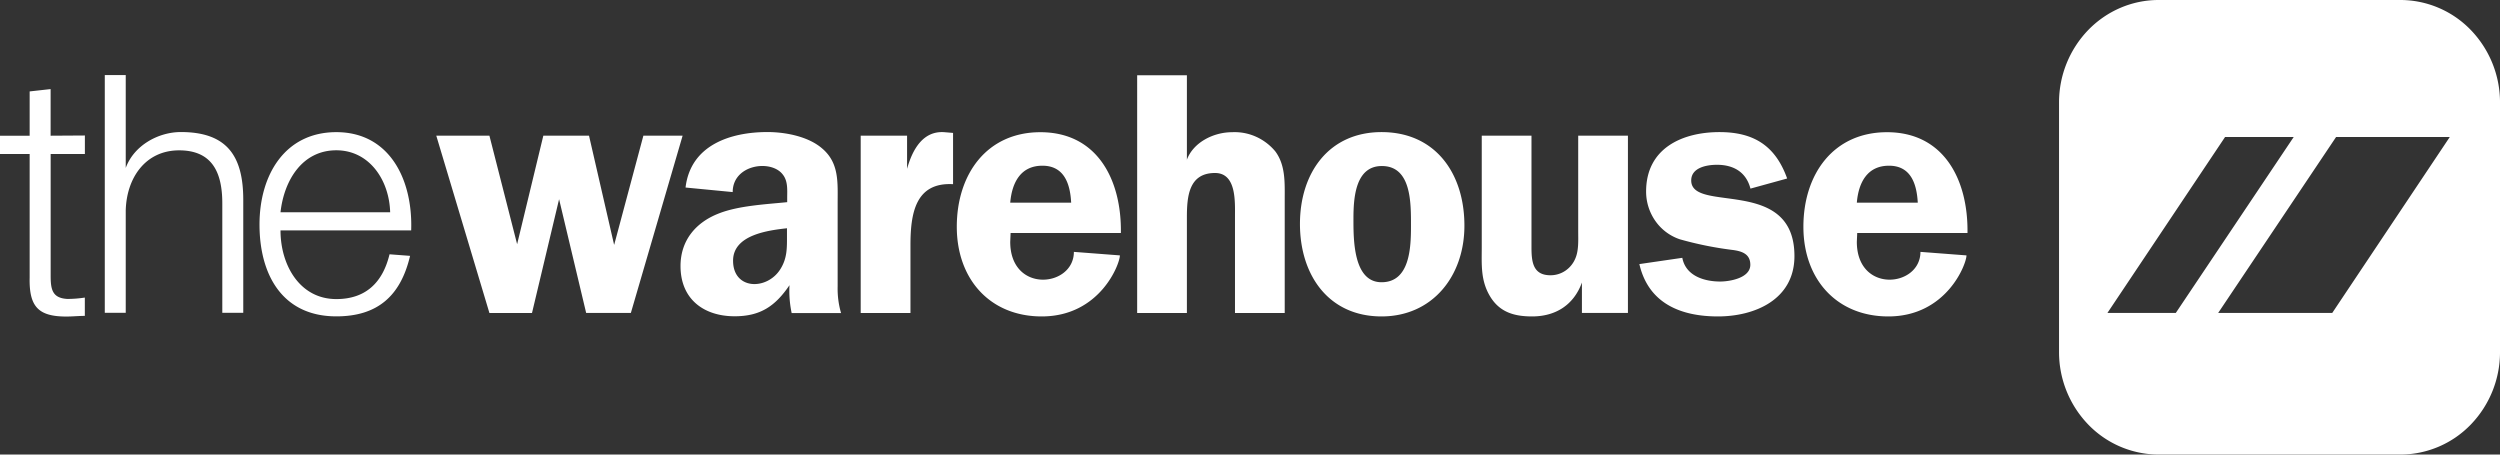 <svg fill="none" xmlns="http://www.w3.org/2000/svg" viewBox="0 0 187 34"><rect x="0" y="0" width="187" height="34" fill="#333333" stroke="none"/><path fill-rule="evenodd" clip-rule="evenodd" d="M45.946 18.293l2.179-8.146h2.935l-3.872 13.262h-3.343L41.82 14.9l-2.026 8.51h-3.186l-3.974-13.262h3.974l2.073 8.118 1.96-8.118h3.417l1.873 8.146h.016zm-16.813.744c-.517 2.13-1.81 3.334-3.977 3.334-2.744 0-4.174-2.554-4.174-5.136h9.774c.133-3.778-1.6-7.35-5.6-7.35-3.83 0-5.745 3.184-5.745 6.91 0 3.794 1.74 6.869 5.745 6.869 3.049 0 4.804-1.491 5.518-4.526l-1.54-.117v.016zm-3.977-7.795c2.469 0 3.962 2.227 4.028 4.635h-8.202c.267-2.404 1.638-4.635 4.174-4.635zM9.406 12.56c.615-1.685 2.437-2.683 4.122-2.683 3.457 0 4.668 1.799 4.668 5.068v8.453h-1.568V15.21c0-2.247-.71-3.964-3.23-3.964-2.519 0-3.938 2.065-3.993 4.514v7.637H7.838V5.617h1.567v6.942zm-3.057-2.424v1.382h-2.56v9.12c0 1.018.13 1.657 1.239 1.722.44 0 .88-.034 1.317-.102v1.37c-.463 0-.921.049-1.384.049-2.104 0-2.79-.748-2.743-2.91v-9.25H0v-1.365h2.218V6.838l1.568-.174v3.487l2.563-.016zM130.932 14.1c-.329-1.253-1.29-1.774-2.504-1.774-.761 0-1.925.206-1.925 1.172 0 2.481 7.721-.34 7.721 5.657 0 3.27-2.99 4.514-5.722 4.514-2.731 0-5.189-.938-5.878-3.916l3.213-.468c.255 1.357 1.646 1.773 2.834 1.773.709 0 2.253-.258 2.253-1.252 0-.885-.756-1.043-1.442-1.124a26.32 26.32 0 01-3.821-.78 3.65 3.65 0 01-1.832-1.362 3.834 3.834 0 01-.7-2.214c0-3.265 2.743-4.445 5.487-4.445 2.531 0 4.177.99 5.063 3.471l-2.743.756-.004-.008zm-12.607 7.04c-.608 1.668-1.96 2.529-3.723 2.529-1.29 0-2.407-.287-3.136-1.487-.729-1.2-.631-2.4-.631-3.681v-8.353h3.72V18.5c0 1.07.101 2.089 1.418 2.089.401.002.793-.118 1.126-.346a2.06 2.06 0 00.747-.935c.251-.598.204-1.354.204-2.02v-7.141h3.719v13.262h-3.441v-2.27h-.003zm-17.087-4.777c0 1.511-.027 4.748 2.101 4.748 2.127 0 2.202-2.61 2.202-4.203 0-1.685.051-4.489-2.179-4.489-1.999 0-2.124 2.425-2.124 3.944zm8.3.521c0 3.782-2.402 6.785-6.199 6.785-3.95 0-6.102-3.08-6.102-6.918 0-3.839 2.179-6.87 6.102-6.87 4.024 0 6.199 3.08 6.199 6.995v.008zm-20.77-4.91c.482-1.329 2.002-2.085 3.394-2.085a3.895 3.895 0 011.772.33 4.01 4.01 0 011.453 1.097c.784 1.042.71 2.376.71 3.637v8.457h-3.72v-7.152c0-1.148.126-3.318-1.493-3.318-1.96 0-2.104 1.75-2.104 3.318v7.152h-3.72V5.63h3.72v6.345h-.012zm54.681 3.185c-.079-1.435-.533-2.764-2.152-2.764-1.618 0-2.28 1.252-2.406 2.764h4.558zm-4.53 2.27l-.028.655c0 3.896 4.758 3.41 4.758.756l3.444.263c0 .65-1.493 4.566-5.847 4.566-3.848 0-6.352-2.768-6.352-6.708 0-3.94 2.249-7.072 6.251-7.072 4.283 0 6.082 3.589 6.023 7.54h-8.249zm-58.796-2.27c-.075-1.435-.533-2.764-2.152-2.764-1.618 0-2.277 1.252-2.406 2.764h4.558zm-4.53 2.27l-.028.655c0 3.896 4.761 3.41 4.761.756l3.441.263c0 .65-1.493 4.566-5.847 4.566-3.848 0-6.352-2.768-6.352-6.708 0-3.94 2.253-7.072 6.25-7.072 4.284 0 6.083 3.589 6.024 7.54h-8.25zm-7.744-4.8c.391-1.41 1.175-2.873 2.81-2.74l.63.053v3.835c-2.833-.158-3.186 2.218-3.186 4.566v5.067H64.38V10.147h3.469v2.481zm-8.99 4.445c-1.415.158-4.025.497-4.025 2.425 0 2.186 2.52 2.23 3.527.65.533-.836.505-1.616.505-2.558v-.525l-.008.008zm.356 6.344h3.696a6.553 6.553 0 01-.255-1.988v-6.19c0-1.593.13-3.055-1.176-4.15-1.038-.89-2.743-1.213-4.075-1.213-2.708 0-5.745.938-6.126 4.15l3.527.34c0-2.073 2.885-2.47 3.75-1.306.393.493.326 1.172.326 1.746v.315c-1.567.158-3.617.259-5.095.837-1.697.65-2.884 1.984-2.884 3.94 0 2.505 1.772 3.758 4.048 3.758 1.925 0 3.038-.756 4.103-2.324a8.004 8.004 0 00.161 2.077v.008zM179.583 0h-18.121c-1.97 0-3.86.805-5.256 2.239a7.8 7.8 0 00-2.19 5.41v18.698a7.797 7.797 0 002.189 5.413 7.334 7.334 0 005.257 2.24h18.136a7.333 7.333 0 005.229-2.256 7.797 7.797 0 002.174-5.397V7.649a7.801 7.801 0 00-2.18-5.4A7.336 7.336 0 00179.583 0zm-21.946 23.405l8.798-13.157h5.134l-8.818 13.157h-5.114zm16.816 0h-8.532l8.818-13.157h8.504l-8.79 13.157z" fill="#fff"/></svg>
